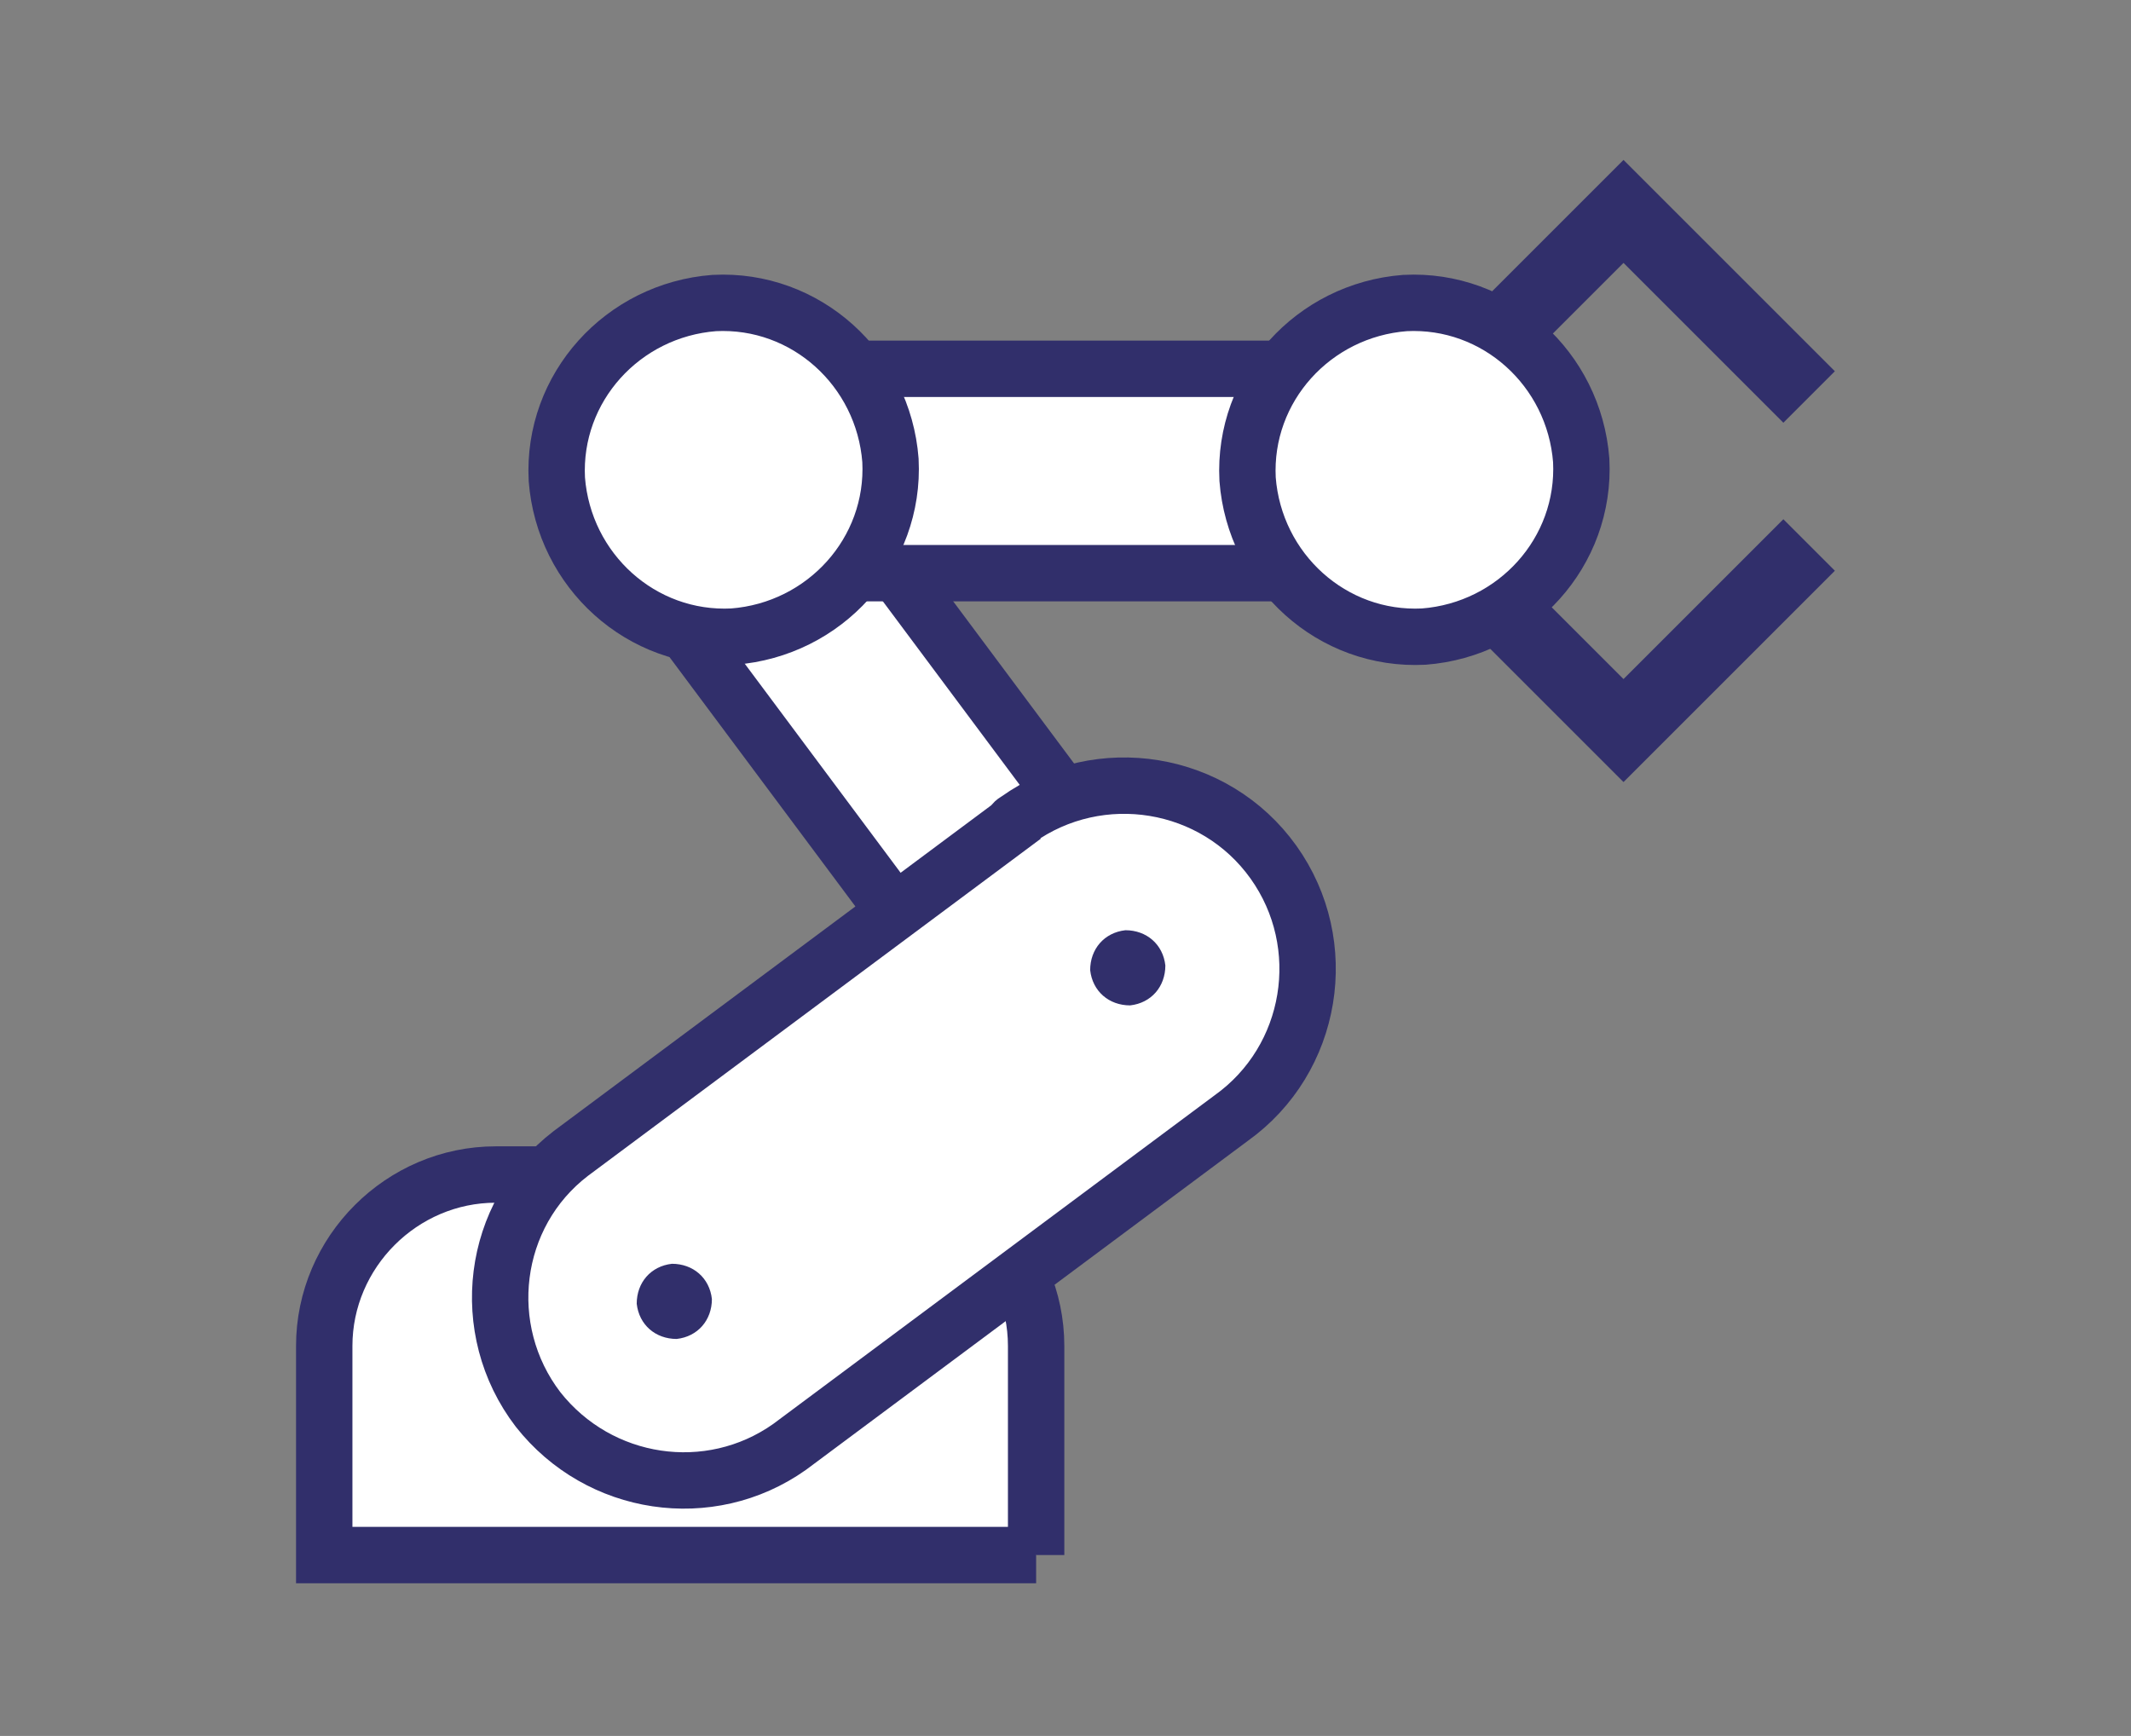 <?xml version="1.0" encoding="UTF-8"?>
<svg id="_レイヤー_1" data-name="レイヤー_1" xmlns="http://www.w3.org/2000/svg" xmlns:xlink="http://www.w3.org/1999/xlink" version="1.1" viewBox="0 0 90.7 73.9">
  <rect x="0" y="0" width="90.7" height="73.9" fill="#808080" stroke="none"/>
  <!-- Generator: Adobe Illustrator 29.6.1, SVG Export Plug-In . SVG Version: 2.1.1 Build 9)  -->
  <defs>
    <style>
      .st0, .st1, .st2, .st3 {
        fill: none;
      }

      .st1 {
        stroke-miterlimit: 10;
        stroke-width: 2.4px;
      }

      .st1, .st2, .st3 {
        stroke: #312f6b;
      }

      .st2 {
        stroke-width: 2.4px;
      }

      .st2, .st3 {
        stroke-miterlimit: 10;
      }

      .st4 {
        fill: #312f6b;
      }

      .st5 {
        fill: #fff;
      }

      .st3 {
        stroke-width: 3.1px;
      }

      .st6 {
        clip-path: url(#clippath);
      }
    </style>
    <clipPath id="clippath">
      <rect class="st0" x="12.6" y="6.8" width="65.5" height="60.6"/>
    </clipPath>
  </defs>
  <g id="_グループ_202" data-name="グループ_202">
    <g class="st6">
      <g id="_グループ_201" data-name="グループ_201">
        <path id="_パス_634" data-name="パス_634" class="st5" d="M44.1,66.2H13.8v-8.9c0-4,3.3-7.3,7.3-7.3h15.7c4,0,7.3,3.3,7.3,7.3v8.9Z"/>
        <path id="_パス_635" data-name="パス_635" class="st2" d="M44.1,66.2H13.8v-8.9c0-4,3.3-7.3,7.3-7.3h15.7c4,0,7.3,3.3,7.3,7.3v8.9Z"/>
        <rect id="_長方形_303" data-name="長方形_303" class="st5" x="34.4" y="20.8" width="8.7" height="23.2" transform="translate(-11.7 29.6) rotate(-36.7)"/>
        <rect id="_長方形_304" data-name="長方形_304" class="st1" x="34.4" y="20.8" width="8.7" height="23.2" transform="translate(-11.7 29.6) rotate(-36.7)"/>
        <rect id="_長方形_305" data-name="長方形_305" class="st5" x="30.4" y="15.7" width="29.9" height="8.7"/>
        <rect id="_長方形_306" data-name="長方形_306" class="st2" x="30.4" y="15.7" width="29.9" height="8.7"/>
        <path id="_パス_636" data-name="パス_636" class="st5" d="M43.1,35.1l-18.8,14c-3.4,2.6-4,7.5-1.4,10.9,2.6,3.3,7.3,4,10.7,1.6l18.8-14c3.5-2.5,4.3-7.4,1.8-10.9s-7.4-4.3-10.9-1.8c0,0-.2.1-.2.2"/>
        <path id="_パス_637" data-name="パス_637" class="st2" d="M43.1,35.1l-18.8,14c-3.4,2.6-4,7.5-1.4,10.9,2.6,3.3,7.3,4,10.7,1.6l18.8-14c3.5-2.5,4.3-7.4,1.8-10.9s-7.4-4.3-10.9-1.8c0,0-.2.1-.2.2h0Z"/>
        <path id="_パス_638" data-name="パス_638" class="st4" d="M30.3,55.3c0,.9-.6,1.6-1.5,1.7-.9,0-1.6-.6-1.7-1.5,0-.9.6-1.6,1.5-1.7,0,0,0,0,0,0,.9,0,1.6.6,1.7,1.5"/>
        <path id="_パス_639" data-name="パス_639" class="st4" d="M49.6,41.1c0,.9-.6,1.6-1.5,1.7-.9,0-1.6-.6-1.7-1.5,0-.9.6-1.6,1.5-1.7,0,0,0,0,0,0,.9,0,1.6.6,1.7,1.5"/>
        <path id="_パス_640" data-name="パス_640" class="st5" d="M37.9,19.6c.2,3.9-2.8,7.2-6.7,7.5-3.9.2-7.2-2.8-7.5-6.7-.2-3.9,2.8-7.2,6.7-7.5,0,0,0,0,0,0,3.9-.2,7.2,2.8,7.5,6.7,0,0,0,0,0,0"/>
        <path id="_パス_641" data-name="パス_641" class="st2" d="M37.9,19.6c.2,3.9-2.8,7.2-6.7,7.5-3.9.2-7.2-2.8-7.5-6.7-.2-3.9,2.8-7.2,6.7-7.5,0,0,0,0,0,0,3.9-.2,7.2,2.8,7.5,6.7,0,0,0,0,0,0Z"/>
        <path id="_パス_642" data-name="パス_642" class="st3" d="M62.8,15.3l6.3-6.3,7.9,7.9"/>
        <path id="_パス_643" data-name="パス_643" class="st3" d="M62.8,24.8l6.3,6.3,7.9-7.9"/>
        <path id="_パス_644" data-name="パス_644" class="st5" d="M67.3,19.6c.2,3.9-2.8,7.2-6.7,7.5-3.9.2-7.2-2.8-7.5-6.7-.2-3.9,2.8-7.2,6.7-7.5,0,0,0,0,0,0,3.9-.2,7.2,2.8,7.5,6.7,0,0,0,0,0,0"/>
        <path id="_パス_645" data-name="パス_645" class="st2" d="M67.3,19.6c.2,3.9-2.8,7.2-6.7,7.5-3.9.2-7.2-2.8-7.5-6.7-.2-3.9,2.8-7.2,6.7-7.5,0,0,0,0,0,0,3.9-.2,7.2,2.8,7.5,6.7,0,0,0,0,0,0Z"/>
      </g>
    </g>
  </g>
</svg>